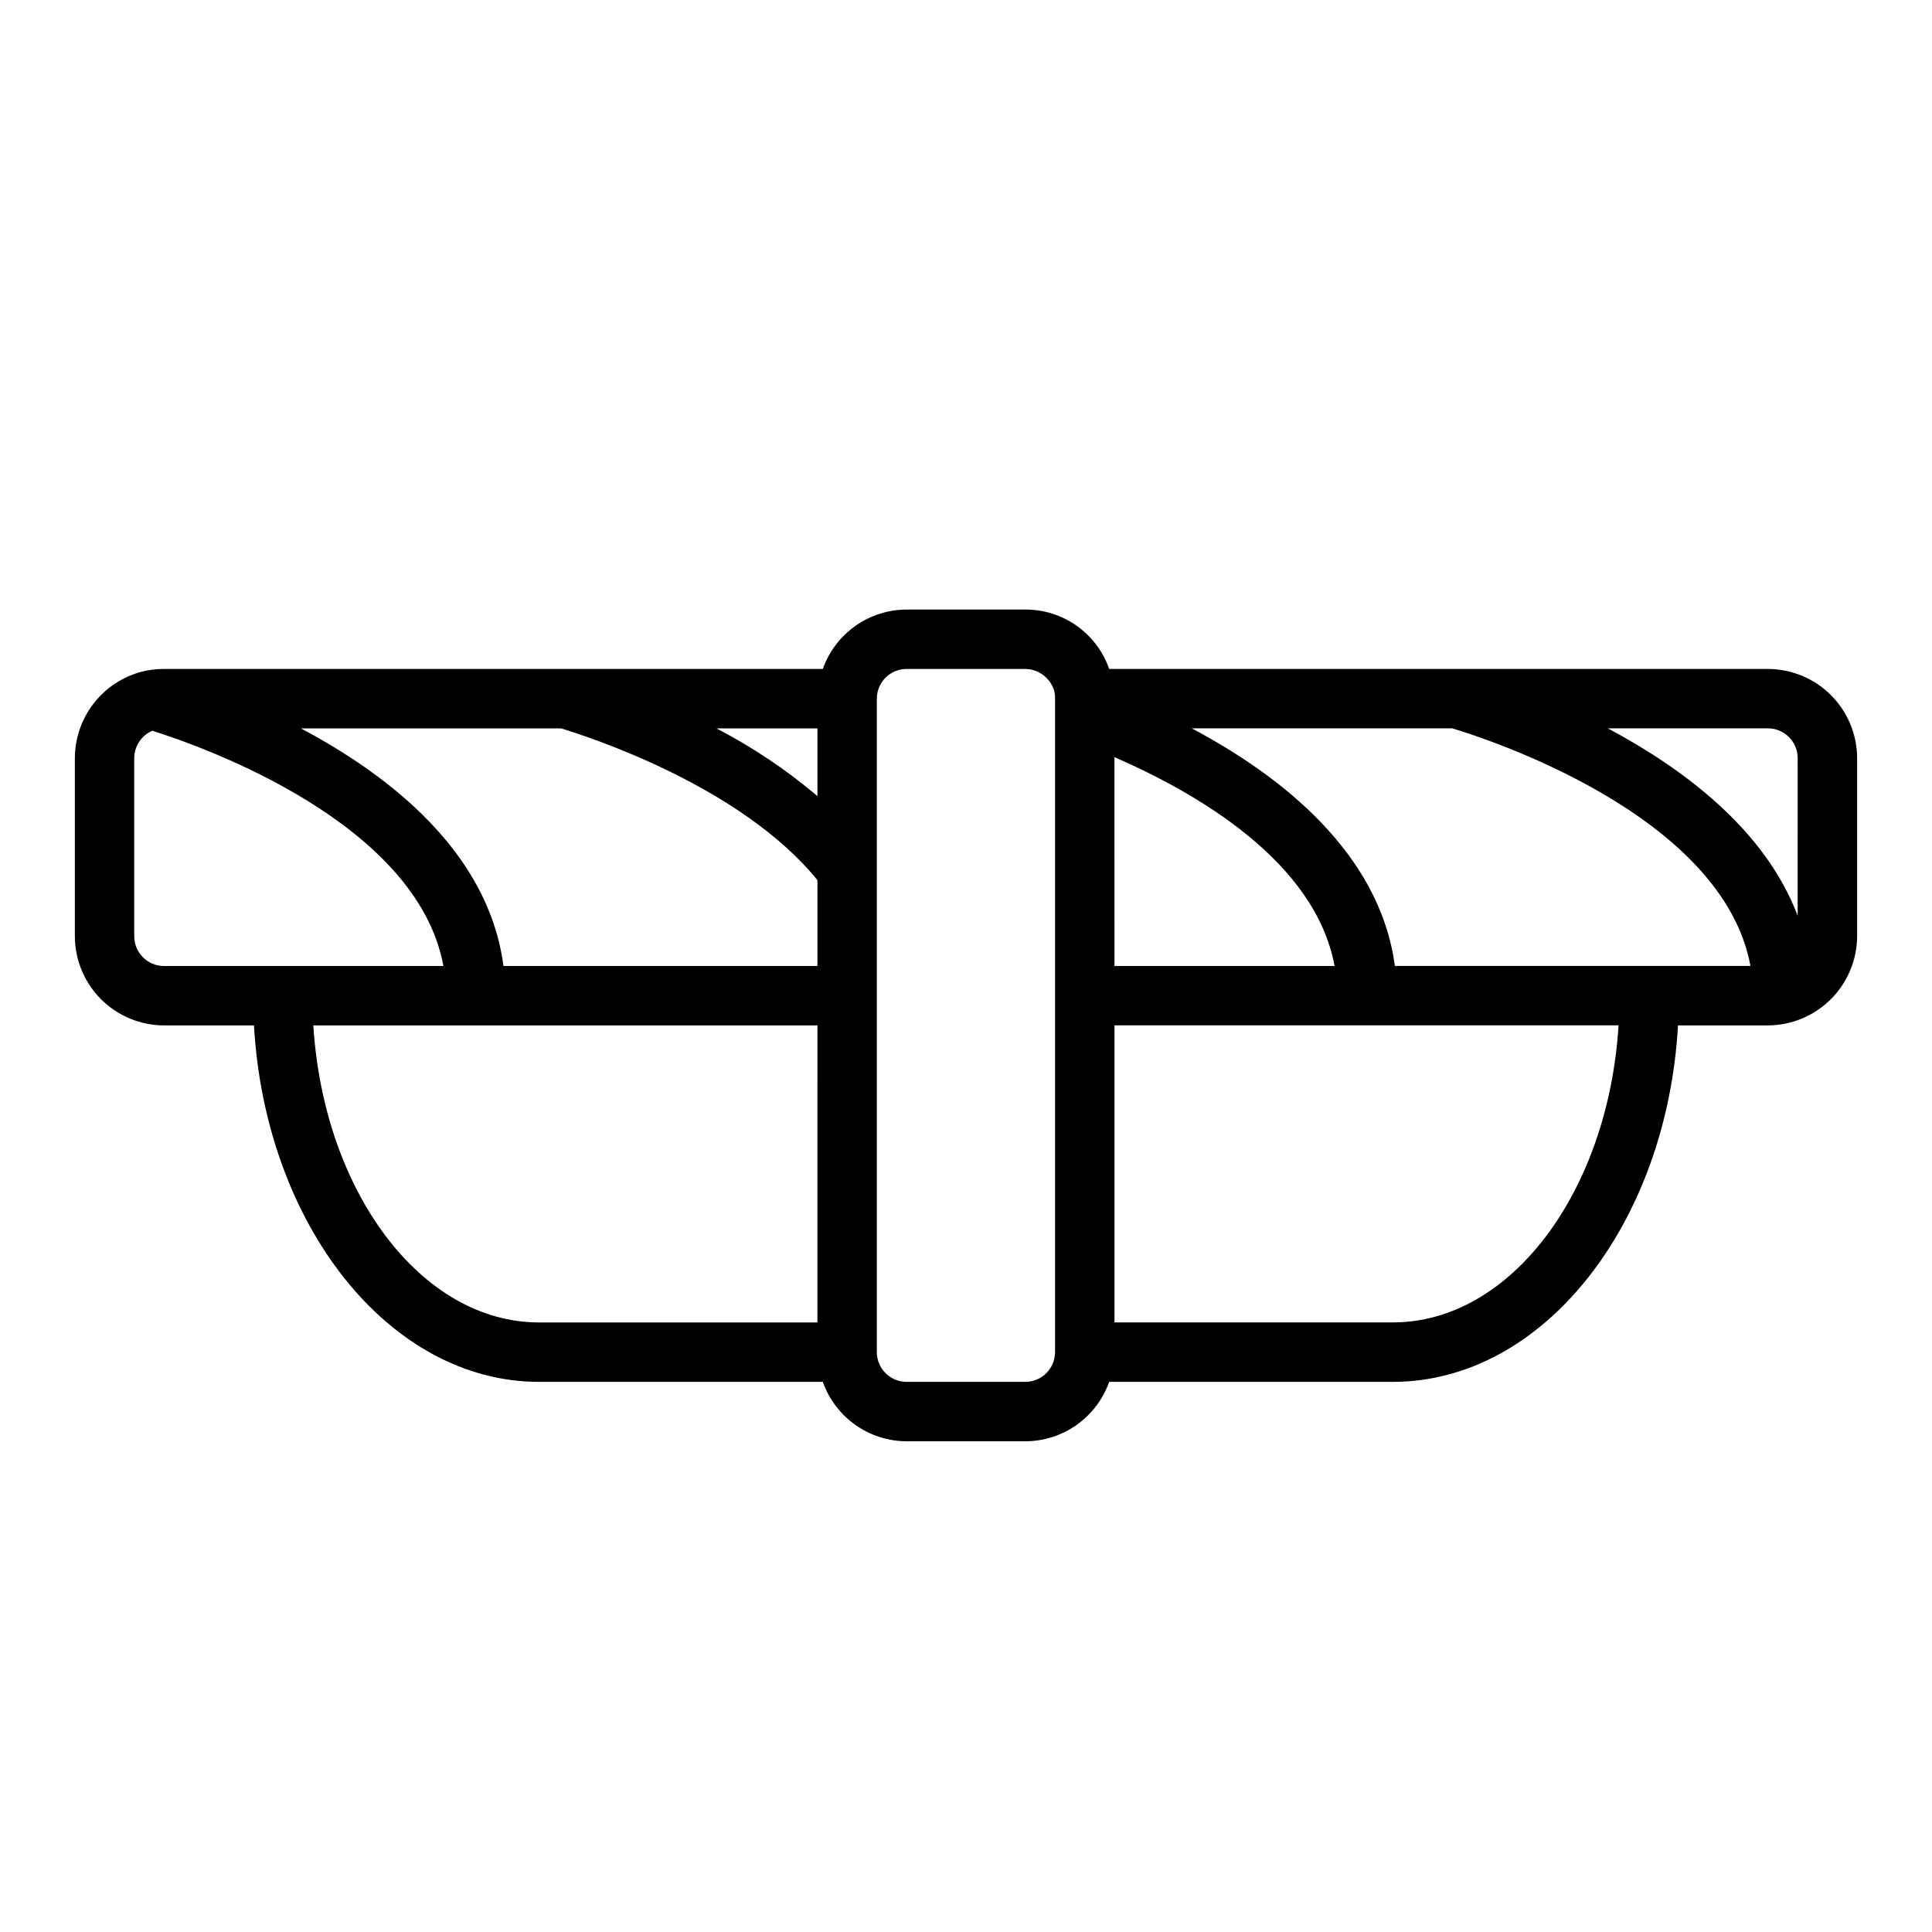 <?xml version="1.0" encoding="UTF-8"?>
<!-- Uploaded to: SVG Repo, www.svgrepo.com, Generator: SVG Repo Mixer Tools -->
<svg fill="#000000" width="800px" height="800px" version="1.1" viewBox="144 144 512 512" xmlns="http://www.w3.org/2000/svg">
 <path d="m612.54 321.28h-174.6c-1.598-4.609-4.598-8.602-8.578-11.426-3.981-2.824-8.742-4.332-13.621-4.316h-31.488c-4.871 0.012-9.621 1.535-13.594 4.352-3.977 2.82-6.981 6.797-8.605 11.391h-174.6c-2.07-0.016-4.137 0.25-6.141 0.789-5.008 1.371-9.43 4.344-12.586 8.469-3.156 4.121-4.875 9.168-4.891 14.359v47.23c0.02 6.258 2.516 12.254 6.938 16.68 4.426 4.426 10.422 6.918 16.68 6.938h23.852c2.992 52.742 35.738 94.465 75.57 94.465h75.18c1.625 4.594 4.629 8.57 8.605 11.391 3.973 2.816 8.723 4.34 13.594 4.352h31.488c4.871-0.012 9.621-1.535 13.594-4.352 3.977-2.82 6.981-6.797 8.605-11.391h75.18c39.832 0 72.578-41.723 75.57-94.465h23.852c6.254-0.035 12.238-2.535 16.66-6.957s6.922-10.406 6.957-16.66v-47.23c-0.02-6.258-2.512-12.254-6.938-16.68-4.426-4.426-10.422-6.918-16.68-6.938zm-251.91 15.746v17.949-0.004c-8.223-6.961-17.199-12.98-26.762-17.945zm-67.938 0c6.926 2.125 47.547 15.113 67.938 40.227v22.75h-83.207c-3.938-30.148-30.23-50.539-53.688-62.977zm-105.25 62.977c-4.34-0.016-7.859-3.531-7.871-7.875v-47.23c0.02-3.152 1.906-5.996 4.801-7.242 13.539 4.25 70.141 24.324 77.145 62.348zm173.18 94.461h-73.758c-31.25 0-57.07-34.637-59.828-78.719h133.59zm62.977 7.871v0.004c-0.012 4.34-3.527 7.859-7.871 7.871h-31.488c-4.344-0.012-7.859-3.531-7.871-7.871v-173.19c0.012-4.34 3.527-7.859 7.871-7.871h31.488c3.43 0.055 6.457 2.262 7.559 5.512 0.23 0.766 0.336 1.562 0.312 2.359zm15.742-157.68c21.883 9.523 53.215 27.629 58.332 55.34l-58.328 0.004zm73.766 149.8h-73.762v-78.719h133.59c-2.754 44.082-28.574 78.719-59.824 78.719zm0.551-94.465c-4.016-30.07-30.387-50.539-53.844-62.977h69.039c8.895 2.676 71.637 22.828 79.035 62.977zm106.74-13.301c-8.66-22.984-30.543-39.125-50.301-49.672h42.43c4.344 0.012 7.859 3.527 7.871 7.871z"/>
</svg>
